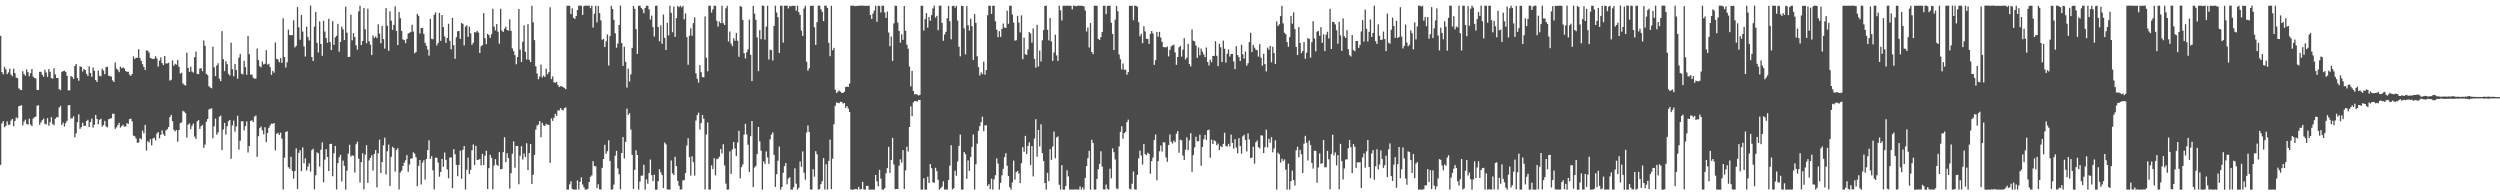 <?xml version="1.0" encoding="UTF-8"?>
<svg xmlns="http://www.w3.org/2000/svg" width="1920" height="150">
  <path d="M0 27.518h1v99.114H0zM1 55.354h1v39.416H1zM2 57.086h1v35.919H2zM3 51.285h1v46.404H3zM4 53.265h1v43.341H4zM5 56.944h1v36.306H5zM6 55.582h1v40.191H6zM7 52.761h1v43.061H7zM8 57.360h1v35.192H8zM9 58.574h1v32.770H9zM10 52.770h1v44.148H10zM11 56.176h1v36.718H11zM12 59.608h1v30.624H12zM13 60.045h1v30.796H13zM14 67.860h1v13.683H14zM15 68.808h1v12.448H15zM16 69.235h1v11.547H16zM17 54.705h1v41.566H17zM18 56.956h1v36.429H18zM19 58.166h1v33.755H19zM20 53.285h1v41.878H20zM21 55.440h1v40.304H21zM22 58.578h1v32.626H22zM23 56.169h1v39.436H23zM24 53.000h1v43.749H24zM25 58.757h1v32.273H25zM26 59.887h1v30.101H26zM27 60.206h1v29.384H27zM28 69.018h1v12.171H28zM29 69.122h1v11.732H29zM30 55.181h1v40.636H30zM31 55.123h1v38.826H31zM32 57.408h1v34.914H32zM33 58.903h1v32.206H33zM34 53.611h1v41.539H34zM35 55.708h1v39.898H35zM36 59.020h1v31.753H36zM37 53.119h1v43.457H37zM38 55.125h1v38.785H38zM39 59.983h1v30.024H39zM40 60.371h1v34.817H40zM41 52.452h1v43.731H41zM42 57.188h1v33.977H42zM43 59.865h1v30.215H43zM44 59.901h1v30.153H44zM45 68.488h1v14.043H45zM46 69.231h1v12.073H46zM47 55.199h1v40.770H47zM48 54.609h1v39.524H48zM49 54.268h1v42.921H49zM50 55.234h1v39.346H50zM51 58.196h1v34.569H51zM52 69.399h1v11.441H52zM53 69.421h1v11.277H53zM54 58.340h1v32.651H54zM55 59.203h1v31.703H55zM56 60.573h1v28.771H56zM57 50.659h1v54.760H57zM58 49.142h1v53.328H58zM59 59.784h1v34.024H59zM60 62.009h1v25.858H60zM61 50.878h1v48.070H61zM62 51.419h1v46.216H62zM63 54.867h1v39.412H63zM64 52.975h1v43.700H64zM65 53.738h1v42.924H65zM66 56.712h1v36.331H66zM67 58.438h1v33.545H67zM68 50.950h1v46.635H68zM69 56.104h1v37.616H69zM70 58.927h1v32.097H70zM71 51.801h1v46.221H71zM72 54.363h1v41.448H72zM73 61.463h1v26.788H73zM74 62.940h1v28.442H74zM75 54.193h1v41.289H75zM76 58.206h1v33.804H76zM77 58.620h1v32.615H77zM78 52.743h1v44.477H78zM79 54.195h1v41.838H79zM80 56.983h1v35.826H80zM81 51.575h1v45.569H81zM82 51.360h1v46.418H82zM83 58.104h1v33.474H83zM84 58.485h1v32.645H84zM85 58.873h1v31.959H85zM86 61.727h1v25.636H86zM87 62.986h1v24.430H87zM88 47.952h1v51.003H88zM89 52.647h1v45.132H89zM90 53.657h1v42.430H90zM91 55.402h1v38.963H91zM92 51.155h1v46.851H92zM93 52.443h1v44.428H93zM94 51.780h1v43.979H94zM95 52.562h1v44.763H95zM96 54.530h1v42.584H96zM97 55.146h1v39.478H97zM98 55.091h1v40.097H98zM99 57.309h1v34.204H99zM100 58.259h1v32.871H100zM101 56.803h1v36.384H101zM102 43.323h1v60.865H102zM103 45.315h1v59.321H103zM104 44.303h1v62.036H104zM105 44.433h1v65.224H105zM106 37.812h1v71.596H106zM107 44.616h1v61.456H107zM108 46.812h1v60.172H108zM109 49.300h1v50.995H109zM110 51.477h1v50.897H110zM111 53.767h1v42.157H111zM112 38.750h1v76.845H112zM113 38.905h1v69.524H113zM114 40.393h1v69.036H114zM115 44.506h1v62.343H115zM116 45.028h1v66.587H116zM117 45.353h1v60.992H117zM118 45.106h1v60.665H118zM119 43.183h1v64.694H119zM120 44.894h1v57.707H120zM121 51.153h1v50.264H121zM122 46.566h1v59.601H122zM123 44.098h1v59.477H123zM124 48.459h1v51.665H124zM125 49.958h1v53.114H125zM126 42.982h1v61.481H126zM127 48.672h1v51.452H127zM128 48.732h1v50.508H128zM129 48.205h1v49.364H129zM130 61.919h1v28.061H130zM131 61.310h1v26.930H131zM132 46.401h1v46.674H132zM133 50.512h1v49.145H133zM134 48.940h1v51.967H134zM135 49.678h1v50.166H135zM136 46.042h1v62.826H136zM137 51.282h1v48.590H137zM138 56.515h1v37.978H138zM139 55.860h1v38.133H139zM140 64.073h1v21.025H140zM141 65.153h1v20.609H141zM142 65.674h1v21.244H142zM143 40.401h1v65.298H143zM144 52.116h1v43.671H144zM145 55.172h1v39.633H145zM146 51.189h1v47.954H146zM147 54.991h1v41.599H147zM148 55.773h1v39.078H148zM149 43.906h1v60.981H149zM150 39.610h1v67.068H150zM151 56.806h1v36.417H151zM152 56.959h1v35.261H152zM153 52.613h1v46.386H153zM154 52.370h1v44.497H154zM155 54.744h1v41.139H155zM156 31.056h1v82.489H156zM157 35.180h1v75.851H157zM158 56.764h1v36.736H158zM159 57.683h1v33.691H159zM160 66.200h1v17.846H160zM161 67.219h1v16.304H161zM162 67.780h1v15.400H162zM163 35.826h1v70.337H163zM164 51.647h1v45.320H164zM165 58.485h1v32.620H165zM166 50.267h1v53.174H166zM167 48.591h1v53.106H167zM168 60.417h1v29.194H168zM169 62.313h1v26.471H169zM170 23.886h1v91.390H170zM171 45.482h1v53.952H171zM172 54.615h1v39.782H172zM173 46.934h1v56.494H173zM174 49.345h1v47.557H174zM175 56.770h1v36.374H175zM176 58.059h1v34.084H176zM177 32.790h1v89.136H177zM178 53.124h1v43.164H178zM179 58.549h1v34.101H179zM180 49.219h1v51.930H180zM181 53.814h1v43.249H181zM182 60.344h1v28.518H182zM183 44.235h1v70.694H183zM184 41.355h1v66.708H184zM185 56.580h1v36.582H185zM186 57.169h1v35.963H186zM187 46.729h1v53.407H187zM188 51.520h1v45.311H188zM189 57.414h1v35.865H189zM190 27.581h1v89.566H190zM191 41.648h1v70.463H191zM192 57.330h1v35.554H192zM193 57.219h1v35.167H193zM194 59.648h1v34.103H194zM195 60.460h1v29.059H195zM196 60.256h1v28.478H196zM197 37.250h1v83.217H197zM198 46.139h1v58.440H198zM199 50.818h1v47.583H199zM200 51.706h1v45.481H200zM201 47.187h1v52.956H201zM202 49.451h1v53.669H202zM203 49.016h1v48.736H203zM204 38.553h1v70.669H204zM205 49.620h1v52.520H205zM206 48.992h1v49.282H206zM207 51.574h1v44.755H207zM208 57.548h1v37.322H208zM209 54.502h1v40.573H209zM210 55.805h1v38.657H210zM211 32.601h1v82.925H211zM212 45.083h1v57.648H212zM213 45.707h1v56.308H213zM214 47.816h1v55.806H214zM215 44.586h1v57.286H215zM216 48.259h1v58.241H216zM217 14.026h1v131.535H217zM218 43.701h1v77.449H218zM219 51.892h1v49.464H219zM220 47.876h1v52.879H220zM221 22.777h1v105.649H221zM222 26.896h1v102.719H222zM223 27.086h1v93.300H223zM224 26.956h1v104.333H224zM225 15.544h1v121.676H225zM226 36.427h1v94.990H226zM227 35.183h1v78.792H227zM228 5.494h1v139.714H228zM229 21.038h1v96.351H229zM230 30.523h1v84.887H230zM231 11.491h1v120.005H231zM232 24.220h1v88.970H232zM233 35.622h1v89.808H233zM234 43.438h1v78.161H234zM235 20.556h1v110.425H235zM236 28.384h1v99.608H236zM237 31.074h1v94.421H237zM238 4.316h1v127.454H238zM239 43.803h1v71.574H239zM240 46.845h1v67.361H240zM241 20.355h1v125.089H241zM242 9.195h1v125.424H242zM243 32.934h1v84.131H243zM244 40.294h1v77.400H244zM245 16.488h1v111.525H245zM246 33.722h1v81.302H246zM247 42.835h1v66.537H247zM248 15.958h1v124.004H248zM249 24.271h1v98.333H249zM250 29.265h1v85.271H250zM251 32.847h1v87.671H251zM252 14.462h1v116.881H252zM253 32.242h1v78.371H253zM254 38.455h1v71.933H254zM255 16.304h1v119.048H255zM256 34.412h1v83.328H256zM257 28.718h1v83.343H257zM258 27.498h1v118.021H258zM259 18.256h1v107.026H259zM260 39.726h1v81.101H260zM261 32.248h1v86.624H261zM262 20.523h1v118.834H262zM263 22.577h1v100.789H263zM264 30.714h1v96.636H264zM265 5.082h1v140.568H265zM266 25.070h1v106.000H266zM267 43.755h1v74.223H267zM268 43.628h1v67.568H268zM269 11.298h1v108.987H269zM270 30.995h1v88.299H270zM271 25.510h1v94.169H271zM272 28.442h1v104.062H272zM273 34.828h1v75.964H273zM274 38.148h1v70.718H274zM275 8.774h1v113.116H275zM276 4.425h1v135.799H276zM277 34.616h1v89.909H277zM278 31.506h1v86.241H278zM279 6.140h1v139.277H279zM280 22.469h1v96.442H280zM281 33.162h1v78.408H281zM282 6.702h1v133.730H282zM283 31.645h1v91.597H283zM284 34.287h1v86.936H284zM285 42.296h1v76.989H285zM286 27.199h1v103.784H286zM287 29.158h1v89.051H287zM288 28.023h1v87.204H288zM289 29.326h1v114.586H289zM290 18.617h1v99.111H290zM291 25.824h1v81.463H291zM292 33.303h1v99.562H292zM293 19.960h1v104.515H293zM294 30.015h1v81.676H294zM295 37.329h1v68.380H295zM296 6.201h1v127.812H296zM297 19.748h1v96.432H297zM298 38.996h1v72.038H298zM299 8.667h1v134.232H299zM300 15.862h1v104.572H300zM301 22.922h1v89.809H301zM302 19.095h1v94.597H302zM303 4.859h1v126.928H303zM304 23.786h1v91.386H304zM305 34.613h1v79.266H305zM306 9.255h1v136.233H306zM307 13.988h1v118.490H307zM308 23.782h1v107.238H308zM309 30.273h1v97.223H309zM310 30.841h1v94.090H310zM311 33.200h1v89.870H311zM312 29.877h1v89.232H312zM313 25.678h1v106.244H313zM314 25.252h1v101.163H314zM315 24.479h1v97.362H315zM316 19.002h1v102.562H316zM317 24.276h1v92.737H317zM318 40.951h1v77.120H318zM319 39.927h1v80.874H319zM320 10.639h1v132.312H320zM321 12.142h1v115.223H321zM322 25.697h1v97.167H322zM323 21.502h1v120.174H323zM324 21.432h1v103.377H324zM325 26.027h1v97.072H325zM326 32.935h1v105.001H326zM327 35.124h1v87.060H327zM328 38.063h1v77.240H328zM329 42.687h1v65.064H329zM330 14.471h1v107.517H330zM331 29.808h1v90.143H331zM332 30.176h1v100.632H332zM333 11.331h1v134.199H333zM334 9.523h1v111.600H334zM335 34.894h1v86.246H335zM336 33.081h1v91.861H336zM337 9.825h1v125.918H337zM338 31.392h1v100.672H338zM339 11.543h1v110.504H339zM340 20.747h1v107.341H340zM341 27.983h1v89.222H341zM342 32.939h1v89.792H342zM343 29.141h1v100.987H343zM344 18.233h1v118.717H344zM345 31.347h1v89.625H345zM346 37.893h1v82.984H346zM347 13.669h1v130.868H347zM348 34.704h1v79.818H348zM349 45.166h1v73.303H349zM350 28.594h1v98.047H350zM351 24.025h1v111.277H351zM352 23.821h1v102.865H352zM353 29.918h1v85.783H353zM354 17.739h1v119.543H354zM355 18.294h1v96.802H355zM356 34.925h1v77.209H356zM357 20.460h1v125.116H357zM358 19.429h1v110.902H358zM359 28.258h1v92.853H359zM360 20.496h1v113.140H360zM361 25.597h1v104.837H361zM362 34.477h1v80.959H362zM363 32.810h1v78.163H363zM364 24.712h1v102.036H364zM365 24.866h1v87.087H365zM366 23.719h1v99.095H366zM367 25.032h1v97.760H367zM368 40.706h1v81.380H368zM369 35.547h1v91.454H369zM370 34.650h1v83.503H370zM371 10.080h1v116.682H371zM372 29.389h1v90.210H372zM373 33.912h1v81.860H373zM374 25.998h1v119.172H374zM375 26.999h1v102.127H375zM376 29.102h1v89.786H376zM377 26.305h1v94.838H377zM378 6.683h1v138.777H378zM379 20.456h1v106.721H379zM380 23.332h1v98.899H380zM381 18.471h1v108.085H381zM382 24.368h1v103.118H382zM383 33.562h1v83.300H383zM384 6.701h1v123.208H384zM385 23.554h1v106.268H385zM386 24.507h1v92.334H386zM387 22.036h1v83.325H387zM388 20.497h1v104.029H388zM389 23.042h1v94.696H389zM390 23.497h1v97.903H390zM391 14.789h1v130.055H391zM392 23.642h1v109.357H392zM393 37.180h1v80.871H393zM394 39.315h1v69.236H394zM395 42.336h1v86.413H395zM396 49.366h1v62.717H396zM397 43.838h1v68.222H397zM398 6.917h1v134.646H398zM399 38.089h1v81.526H399zM400 47.628h1v64.678H400zM401 32.057h1v90.460H401zM402 19.438h1v98.502H402zM403 39.778h1v80.901H403zM404 45.663h1v64.388H404zM405 18.565h1v112.003H405zM406 45.938h1v71.635H406zM407 47.674h1v62.873H407zM408 4.414h1v136.972H408zM409 17.223h1v116.970H409zM410 30.808h1v88.141H410zM411 50.955h1v48.516H411zM412 56.461h1v39.914H412zM413 60.846h1v34.807H413zM414 58.738h1v34.175H414zM415 49.624h1v55.711H415zM416 59.512h1v34.821H416zM417 57.987h1v38.289H417zM418 59.169h1v37.592H418zM419 52.674h1v42.427H419zM420 57.062h1v38.699H420zM421 55.432h1v40.472H421zM422 5.601h1v119.517H422zM423 60.755h1v30.159H423zM424 58.608h1v34.227H424zM425 63.253h1v27.167H425zM426 63.578h1v23.887H426zM427 62.898h1v26.124H427zM428 65.231h1v19.524H428zM429 66.811h1v18.084H429zM430 66.128h1v16.858H430zM431 66.284h1v17.967H431zM432 66.901h1v17.911H432zM433 67.615h1v15.402H433zM434 68.481h1v13.993H434zM435 4.400h1v141.220H435zM436 4.392h1v141.219H436zM437 4.450h1v137.179H437zM438 10.813h1v128.378H438zM439 6.374h1v138.713H439zM440 13.629h1v131.990H440zM441 14.544h1v131.074H441zM442 12.273h1v133.373H442zM443 7.680h1v130.892H443zM444 4.396h1v141.180H444zM445 4.319h1v135.419H445zM446 4.396h1v131.847H446zM447 11.455h1v130.282H447zM448 4.734h1v139.074H448zM449 4.306h1v141.318H449zM450 4.380h1v141.217H450zM451 4.395h1v140.529H451zM452 4.324h1v135.447H452zM453 6.245h1v129.525H453zM454 4.393h1v130.304H454zM455 21.143h1v102.593H455zM456 10.572h1v116.970H456zM457 4.461h1v123.302H457zM458 17.179h1v127.299H458zM459 4.482h1v137.095H459zM460 10.053h1v135.367H460zM461 15.643h1v129.944H461zM462 30.575h1v98.325H462zM463 29.918h1v92.217H463zM464 36.087h1v75.145H464zM465 31.792h1v86.364H465zM466 26.466h1v89.667H466zM467 50.314h1v57.458H467zM468 27.676h1v95.903H468zM469 4.441h1v141.240H469zM470 6.954h1v138.496H470zM471 15.223h1v126.538H471zM472 25.550h1v94.006H472zM473 36.610h1v79.231H473zM474 33.421h1v95.890H474zM475 19.221h1v114.630H475zM476 4.282h1v141.112H476zM477 32.972h1v84.521H477zM478 50.565h1v54.726H478zM479 35.899h1v85.879H479zM480 47.450h1v61.509H480zM481 67.268h1v16.124H481zM482 52.753h1v35.533H482zM483 62.556h1v24.368H483zM484 57.083h1v42.417H484zM485 36.738h1v82.204H485zM486 4.533h1v140.532H486zM487 6.762h1v123.652H487zM488 22.375h1v93.017H488zM489 41.410h1v77.631H489zM490 4.395h1v141.222H490zM491 4.393h1v135.085H491zM492 5.988h1v128.996H492zM493 7.274h1v127.537H493zM494 10.162h1v116.416H494zM495 6.112h1v139.490H495zM496 4.391h1v133.390H496zM497 4.387h1v136.677H497zM498 7.146h1v125.737H498zM499 15.000h1v107.515H499zM500 11.991h1v122.510H500zM501 20.819h1v118.265H501zM502 28.073h1v106.106H502zM503 4.490h1v141.175H503zM504 4.309h1v141.382H504zM505 20.697h1v118.489H505zM506 31.681h1v98.267H506zM507 19.441h1v112.982H507zM508 33.573h1v100.824H508zM509 11.151h1v133.284H509zM510 29.070h1v80.469H510zM511 38.354h1v72.606H511zM512 17.520h1v127.870H512zM513 27.221h1v118.399H513zM514 4.391h1v141.203H514zM515 9.885h1v113.372H515zM516 24.781h1v108.362H516zM517 5.008h1v129.407H517zM518 28.336h1v92.095H518zM519 13.905h1v113.596H519zM520 4.580h1v134.341H520zM521 5.552h1v137.174H521zM522 4.356h1v141.276H522zM523 5.707h1v139.752H523zM524 4.481h1v134.083H524zM525 14.830h1v123.517H525zM526 10.326h1v122.584H526zM527 28.449h1v83.307H527zM528 49.752h1v56.439H528zM529 27.463h1v93.249H529zM530 21.726h1v113.129H530zM531 27.457h1v92.555H531zM532 17.787h1v106.788H532zM533 13.333h1v121.535H533zM534 56.315h1v36.238H534zM535 60.464h1v28.009H535zM536 63.455h1v23.097H536zM537 50.016h1v49.444H537zM538 55.501h1v38.951H538zM539 59.217h1v29.057H539zM540 59.422h1v31.695H540zM541 12.577h1v132.923H541zM542 44.329h1v58.970H542zM543 54.803h1v39.190H543zM544 4.398h1v141.216H544zM545 4.392h1v141.185H545zM546 9.654h1v117.378H546zM547 7.207h1v122.618H547zM548 4.395h1v117.102H548zM549 4.390h1v130.309H549zM550 15.969h1v106.284H550zM551 20.447h1v101.350H551zM552 16.574h1v103.728H552zM553 17.774h1v96.683H553zM554 4.395h1v113.470H554zM555 17.842h1v92.910H555zM556 19.224h1v107.795H556zM557 6.371h1v134.602H557zM558 4.473h1v141.184H558zM559 31.820h1v113.664H559zM560 24.229h1v92.061H560zM561 33.449h1v100.127H561zM562 35.452h1v79.352H562zM563 29.324h1v79.741H563zM564 31.336h1v82.691H564zM565 25.307h1v94.586H565zM566 31.300h1v78.191H566zM567 43.629h1v56.821H567zM568 4.588h1v132.394H568zM569 5.268h1v123.099H569zM570 15.344h1v110.933H570zM571 40.877h1v62.477H571zM572 44.891h1v50.255H572zM573 40.198h1v63.051H573zM574 37.867h1v73.298H574zM575 15.006h1v117.147H575zM576 42.104h1v62.501H576zM577 62.308h1v30.671H577zM578 4.559h1v139.124H578zM579 10.434h1v118.207H579zM580 15.151h1v112.266H580zM581 28.713h1v89.620H581zM582 54.639h1v42.822H582zM583 23.134h1v85.483H583zM584 30.080h1v85.649H584zM585 4.317h1v141.356H585zM586 4.439h1v119.561H586zM587 30.481h1v95.319H587zM588 20.444h1v95.880H588zM589 4.432h1v116.426H589zM590 45.712h1v80.138H590zM591 38.145h1v68.836H591zM592 38.600h1v64.759H592zM593 46.496h1v55.167H593zM594 19.952h1v99.061H594zM595 4.415h1v139.127H595zM596 9.602h1v124.184H596zM597 13.238h1v110.183H597zM598 40.726h1v71.822H598zM599 4.362h1v141.244H599zM600 4.382h1v139.217H600zM601 32.733h1v99.942H601zM602 4.423h1v123.192H602zM603 4.370h1v120.878H603zM604 4.373h1v137.202H604zM605 6.452h1v130.599H605zM606 4.605h1v131.549H606zM607 4.792h1v140.846H607zM608 4.401h1v141.241H608zM609 4.505h1v139.318H609zM610 4.388h1v124.896H610zM611 8.170h1v132.865H611zM612 4.369h1v141.270H612zM613 9.392h1v134.822H613zM614 11.510h1v112.550H614zM615 23.462h1v104.624H615zM616 27.526h1v88.745H616zM617 6.525h1v126.125H617zM618 4.383h1v133.659H618zM619 47.394h1v54.369H619zM620 54.336h1v42.061H620zM621 52.451h1v48.883H621zM622 4.599h1v140.985H622zM623 4.388h1v141.210H623zM624 4.388h1v125.578H624zM625 20.991h1v114.665H625zM626 34.492h1v81.635H626zM627 17.024h1v101.435H627zM628 4.298h1v141.331H628zM629 4.408h1v140.843H629zM630 7.098h1v134.293H630zM631 9.059h1v130.025H631zM632 16.197h1v105.220H632zM633 4.348h1v141.228H633zM634 4.387h1v121.703H634zM635 6.100h1v139.425H635zM636 32.944h1v90.607H636zM637 43.148h1v64.045H637zM638 4.435h1v140.798H638zM639 38.555h1v83.317H639zM640 36.737h1v58.696H640zM641 68.917h1v12.315H641zM642 71.494h1v7.173H642zM643 70.367h1v8.668H643zM644 69.510h1v9.770H644zM645 70.340h1v7.792H645zM646 71.404h1v6.982H646zM647 71.198h1v8.349H647zM648 70.527h1v8.564H648zM649 66.821h1v15.966H649zM650 66.450h1v15.019H650zM651 66.794h1v16.544H651zM652 64.135h1v21.867H652zM653 4.359h1v141.220H653zM654 4.337h1v141.372H654zM655 4.289h1v141.364H655zM656 4.752h1v140.494H656zM657 4.506h1v140.611H657zM658 4.536h1v141.018H658zM659 4.353h1v139.154H659zM660 4.417h1v141.200H660zM661 4.322h1v140.903H661zM662 4.354h1v135.335H662zM663 4.308h1v141.227H663zM664 4.598h1v140.993H664zM665 4.391h1v138.417H665zM666 4.483h1v138.200H666zM667 4.348h1v141.323H667zM668 11.538h1v134.085H668zM669 14.474h1v131.138H669zM670 10.447h1v135.189H670zM671 8.113h1v137.500H671zM672 4.387h1v129.967H672zM673 16.723h1v122.607H673zM674 4.346h1v138.805H674zM675 4.671h1v125.764H675zM676 9.620h1v127.537H676zM677 4.383h1v141.245H677zM678 4.392h1v141.219H678zM679 9.569h1v134.933H679zM680 13.708h1v119.418H680zM681 8.858h1v120.249H681zM682 24.962h1v87.769H682zM683 35.472h1v97.343H683zM684 28.090h1v94.788H684zM685 46.721h1v59.146H685zM686 17.993h1v108.320H686zM687 4.381h1v140.922H687zM688 4.522h1v140.627H688zM689 17.280h1v127.943H689zM690 23.751h1v103.473H690zM691 32.782h1v89.661H691zM692 26.312h1v98.578H692zM693 30.622h1v84.671H693zM694 4.623h1v140.602H694zM695 23.610h1v107.274H695zM696 34.293h1v78.357H696zM697 37.429h1v78.927H697zM698 51.108h1v46.436H698zM699 66.344h1v15.296H699zM700 54.403h1v34.823H700zM701 69.838h1v8.835H701zM702 72.470h1v5.097H702zM703 72.189h1v5.501H703zM704 72.779h1v5.240H704zM705 73.355h1v3.349H705zM706 72.811h1v3.956H706zM707 4.380h1v141.256H707zM708 4.386h1v141.219H708zM709 23.423h1v113.502H709zM710 14.717h1v130.893H710zM711 10.036h1v135.624H711zM712 21.238h1v114.497H712zM713 13.018h1v127.539H713zM714 15.900h1v110.080H714zM715 11.576h1v117.629H715zM716 6.416h1v133.585H716zM717 4.349h1v136.025H717zM718 13.540h1v115.338H718zM719 12.133h1v119.302H719zM720 23.168h1v114.875H720zM721 4.370h1v141.306H721zM722 4.325h1v140.147H722zM723 17.634h1v125.743H723zM724 31.281h1v108.004H724zM725 26.462h1v119.144H725zM726 24.431h1v121.087H726zM727 14.037h1v131.567H727zM728 4.485h1v133.720H728zM729 16.286h1v110.925H729zM730 30.213h1v81.312H730zM731 4.618h1v140.887H731zM732 4.391h1v140.139H732zM733 5.937h1v125.199H733zM734 4.400h1v130.572H734zM735 15.782h1v108.239H735zM736 35.877h1v76.136H736zM737 43.267h1v60.097H737zM738 4.357h1v141.272H738zM739 4.671h1v140.954H739zM740 21.799h1v94.914H740zM741 41.746h1v76.703H741zM742 4.726h1v132.614H742zM743 19.347h1v103.765H743zM744 23.450h1v107.850H744zM745 14.428h1v106.104H745zM746 20.108h1v92.712H746zM747 46.022h1v57.283H747zM748 10.846h1v134.694H748zM749 17.436h1v108.740H749zM750 43.236h1v67.052H750zM751 51.544h1v48.901H751zM752 57.948h1v38.904H752zM753 55.602h1v38.295H753zM754 56.948h1v32.671H754zM755 47.308h1v53.469H755zM756 57.361h1v38.912H756zM757 53.755h1v42.496H757zM758 11.724h1v131.048H758zM759 4.352h1v137.057H759zM760 4.436h1v140.804H760zM761 10.646h1v126.577H761zM762 4.378h1v141.252H762zM763 4.390h1v133.273H763zM764 16.313h1v118.217H764zM765 22.761h1v98.903H765zM766 28.570h1v97.060H766zM767 23.906h1v121.667H767zM768 28.384h1v112.073H768zM769 22.179h1v112.490H769zM770 18.015h1v111.682H770zM771 21.124h1v99.556H771zM772 21.468h1v96.192H772zM773 8.187h1v119.098H773zM774 18.260h1v116.839H774zM775 4.419h1v139.401H775zM776 4.401h1v141.259H776zM777 11.151h1v128.918H777zM778 17.308h1v106.011H778zM779 31.226h1v106.699H779zM780 30.867h1v101.344H780zM781 12.185h1v119.021H781zM782 17.339h1v115.892H782zM783 24.874h1v115.668H783zM784 11.760h1v113.553H784zM785 45.487h1v67.584H785zM786 28.897h1v87.697H786zM787 41.702h1v62.643H787zM788 42.200h1v76.080H788zM789 38.008h1v74.114H789zM790 24.611h1v84.697H790zM791 25.755h1v101.012H791zM792 32.743h1v79.378H792zM793 21.856h1v113.626H793zM794 45.246h1v61.193H794zM795 51.989h1v39.580H795zM796 19.055h1v101.240H796zM797 51.106h1v48.668H797zM798 38.854h1v73.624H798zM799 47.227h1v48.244H799zM800 30.994h1v86.557H800zM801 23.147h1v100.552H801zM802 4.603h1v135.953H802zM803 4.280h1v141.366H803zM804 22.906h1v109.790H804zM805 31.039h1v108.035H805zM806 13.744h1v100.835H806zM807 31.799h1v90.956H807zM808 46.729h1v65.794H808zM809 40.271h1v60.745H809zM810 26.690h1v94.842H810zM811 42.551h1v63.039H811zM812 46.781h1v57.968H812zM813 4.353h1v137.535H813zM814 7.931h1v137.659H814zM815 15.761h1v111.111H815zM816 4.455h1v141.158H816zM817 4.386h1v141.224H817zM818 4.386h1v138.514H818zM819 4.385h1v126.420H819zM820 4.401h1v131.057H820zM821 4.400h1v141.180H821zM822 4.463h1v141.097H822zM823 7.178h1v138.390H823zM824 4.350h1v141.239H824zM825 4.424h1v141.094H825zM826 4.846h1v140.551H826zM827 4.391h1v141.244H827zM828 4.352h1v141.275H828zM829 4.418h1v138.809H829zM830 4.366h1v141.315H830zM831 4.620h1v139.290H831zM832 4.870h1v140.735H832zM833 8.050h1v128.581H833zM834 24.145h1v103.341H834zM835 21.142h1v100.306H835zM836 36.443h1v79.413H836zM837 17.719h1v127.941H837zM838 39.972h1v67.406H838zM839 41.599h1v68.302H839zM840 4.391h1v141.233H840zM841 4.382h1v141.189H841zM842 4.409h1v133.036H842zM843 29.839h1v100.097H843zM844 30.722h1v95.156H844zM845 28.503h1v87.695H845zM846 24.594h1v103.338H846zM847 4.399h1v141.083H847zM848 4.384h1v141.217H848zM849 10.882h1v130.858H849zM850 4.616h1v140.444H850zM851 4.385h1v141.233H851zM852 4.407h1v125.109H852zM853 17.555h1v119.387H853zM854 26.037h1v87.950H854zM855 38.418h1v78.486H855zM856 15.099h1v107.376H856zM857 4.537h1v140.133H857zM858 8.594h1v136.729H858zM859 41.829h1v70.638H859zM860 45.515h1v55.721H860zM861 53.372h1v43.583H861zM862 48.758h1v57.778H862zM863 53.590h1v48.546H863zM864 53.454h1v47.748H864zM865 57.374h1v36.485H865zM866 55.414h1v36.495H866zM867 4.441h1v140.503H867zM868 4.504h1v141.028H868zM869 4.405h1v136.727H869zM870 15.527h1v116.176H870zM871 4.352h1v141.056H871zM872 4.394h1v141.260H872zM873 5.207h1v129.111H873zM874 17.032h1v104.531H874zM875 27.859h1v87.828H875zM876 25.888h1v93.549H876zM877 33.198h1v93.184H877zM878 20.054h1v90.610H878zM879 24.098h1v94.250H879zM880 29.859h1v89.333H880zM881 29.941h1v87.363H881zM882 33.671h1v84.616H882zM883 25.996h1v107.448H883zM884 23.844h1v99.899H884zM885 25.655h1v95.362H885zM886 49.811h1v57.662H886zM887 46.162h1v57.166H887zM888 24.539h1v113.895H888zM889 28.231h1v95.508H889zM890 24.471h1v91.742H890zM891 28.883h1v82.899H891zM892 32.206h1v84.115H892zM893 36.153h1v72.983H893zM894 36.259h1v73.226H894zM895 36.397h1v84.472H895zM896 35.690h1v88.584H896zM897 43.334h1v68.093H897zM898 38.241h1v65.029H898zM899 35.604h1v73.255H899zM900 34.848h1v75.385H900zM901 34.326h1v73.731H901zM902 40.254h1v69.029H902zM903 49.757h1v52.878H903zM904 43.789h1v56.876H904zM905 36.352h1v80.944H905zM906 35.248h1v71.993H906zM907 43.509h1v64.329H907zM908 38.083h1v81.441H908zM909 29.301h1v93.590H909zM910 45.744h1v69.276H910zM911 44.344h1v61.188H911zM912 33.697h1v81.680H912zM913 49.204h1v58.595H913zM914 51.038h1v51.189H914zM915 22.570h1v109.446H915zM916 31.211h1v87.910H916zM917 31.780h1v81.420H917zM918 34.894h1v70.100H918zM919 44.416h1v64.112H919zM920 36.412h1v72.040H920zM921 42.445h1v61.011H921zM922 37.249h1v90.061H922zM923 39.679h1v73.168H923zM924 41.814h1v65.158H924zM925 43.982h1v59.599H925zM926 36.529h1v70.942H926zM927 47.553h1v52.508H927zM928 50.268h1v49.304H928zM929 45.891h1v75.238H929zM930 47.832h1v59.435H930zM931 43.021h1v67.640H931zM932 42.849h1v64.873H932zM933 31.642h1v76.865H933zM934 42.873h1v68.667H934zM935 50.789h1v59.506H935zM936 33.655h1v81.658H936zM937 36.316h1v75.885H937zM938 47.599h1v65.469H938zM939 31.195h1v79.321H939zM940 37.413h1v64.547H940zM941 48.063h1v64.064H941zM942 41.256h1v71.358H942zM943 37.969h1v72.516H943zM944 43.423h1v69.065H944zM945 41.477h1v61.881H945zM946 41.429h1v68.295H946zM947 47.176h1v67.035H947zM948 53.081h1v53.771H948zM949 35.421h1v77.863H949zM950 42.300h1v75.458H950zM951 43.940h1v62.143H951zM952 46.832h1v65.348H952zM953 34.320h1v83.764H953zM954 41.677h1v63.042H954zM955 44.995h1v58.457H955zM956 39.615h1v67.876H956zM957 50.498h1v65.826H957zM958 48.592h1v53.861H958zM959 32.307h1v74.843H959zM960 25.166h1v96.299H960zM961 40.002h1v81.038H961zM962 34.437h1v78.277H962zM963 36.587h1v89.100H963zM964 38.142h1v71.108H964zM965 38.574h1v69.336H965zM966 43.455h1v69.543H966zM967 33.919h1v80.047H967zM968 44.348h1v59.556H968zM969 50.416h1v53.702H969zM970 41.303h1v76.291H970zM971 49.222h1v63.835H971zM972 54.833h1v44.761H972zM973 36.582h1v76.636H973zM974 38.184h1v68.416H974zM975 35.284h1v74.314H975zM976 47.804h1v57.530H976zM977 35.936h1v81.059H977zM978 40.753h1v73.334H978zM979 49.207h1v58.626H979zM980 16.446h1v129.181H980zM981 20.025h1v97.239H981zM982 18.693h1v99.798H982zM983 12.331h1v112.586H983zM984 4.459h1v117.469H984zM985 17.959h1v105.786H985zM986 25.149h1v97.276H986zM987 26.273h1v103.971H987zM988 32.326h1v113.281H988zM989 35.936h1v89.720H989zM990 28.442h1v117.172H990zM991 12.205h1v126.972H991zM992 18.155h1v112.870H992zM993 9.480h1v128.827H993zM994 22.312h1v120.247H994zM995 35.989h1v79.535H995zM996 42.289h1v70.391H996zM997 20.847h1v99.916H997zM998 32.992h1v82.100H998zM999 40.848h1v77.610H999zM1000 39.284h1v93.563H1000zM1001 32.314h1v78.045H1001zM1002 45.086h1v59.265H1002zM1003 40.500h1v69.185H1003zM1004 29.168h1v94.062H1004zM1005 29.876h1v78.057H1005zM1006 44.277h1v67.040H1006zM1007 32.473h1v92.593H1007zM1008 16.281h1v113.219H1008zM1009 29.563h1v86.180H1009zM1010 39.424h1v76.418H1010zM1011 24.322h1v116.025H1011zM1012 23.760h1v104.828H1012zM1013 27.513h1v90.325H1013zM1014 20.845h1v105.001H1014zM1015 32.873h1v92.489H1015zM1016 26.397h1v81.149H1016zM1017 39.216h1v89.274H1017zM1018 26.640h1v101.802H1018zM1019 24.435h1v91.408H1019zM1020 29.540h1v92.820H1020zM1021 6.759h1v138.619H1021zM1022 37.629h1v80.609H1022zM1023 16.742h1v86.684H1023zM1024 17.020h1v102.358H1024zM1025 18.732h1v98.291H1025zM1026 23.170h1v103.923H1026zM1027 33.567h1v85.581H1027zM1028 16.814h1v128.568H1028zM1029 27.198h1v83.293H1029zM1030 39.028h1v84.797H1030zM1031 14.153h1v123.746H1031zM1032 27.874h1v101.512H1032zM1033 29.147h1v93.381H1033zM1034 23.172h1v99.183H1034zM1035 37.850h1v76.040H1035zM1036 42.380h1v65.169H1036zM1037 43.359h1v69.697H1037zM1038 26.932h1v106.030H1038zM1039 38.556h1v72.023H1039zM1040 39.334h1v73.394H1040zM1041 31.363h1v97.552H1041zM1042 31.527h1v93.140H1042zM1043 36.737h1v88.044H1043zM1044 34.519h1v90.064H1044zM1045 24.185h1v120.250H1045zM1046 15.442h1v105.493H1046zM1047 31.879h1v85.952H1047zM1048 7.383h1v121.393H1048zM1049 22.112h1v94.090H1049zM1050 31.825h1v75.666H1050zM1051 24.412h1v103.869H1051zM1052 14.961h1v121.957H1052zM1053 28.356h1v89.432H1053zM1054 25.305h1v90.001H1054zM1055 4.398h1v133.580H1055zM1056 31.663h1v96.060H1056zM1057 33.757h1v80.874H1057zM1058 18.674h1v111.375H1058zM1059 27.565h1v98.743H1059zM1060 30.701h1v84.801H1060zM1061 30.362h1v91.709H1061zM1062 24.208h1v104.693H1062zM1063 30.003h1v96.889H1063zM1064 39.259h1v80.299H1064zM1065 10.454h1v125.427H1065zM1066 32.770h1v81.867H1066zM1067 33.602h1v76.516H1067zM1068 22.857h1v112.365H1068zM1069 13.525h1v125.446H1069zM1070 19.991h1v106.527H1070zM1071 29.099h1v91.595H1071zM1072 15.912h1v128.326H1072zM1073 29.180h1v96.843H1073zM1074 28.291h1v84.583H1074zM1075 5.505h1v131.343H1075zM1076 28.103h1v101.923H1076zM1077 37.196h1v76.097H1077zM1078 35.211h1v86.492H1078zM1079 18.831h1v118.304H1079zM1080 32.652h1v109.199H1080zM1081 35.466h1v80.786H1081zM1082 34.344h1v82.495H1082zM1083 23.227h1v99.715H1083zM1084 25.480h1v107.369H1084zM1085 37.891h1v80.315H1085zM1086 17.137h1v119.679H1086zM1087 30.278h1v95.370H1087zM1088 20.260h1v104.240H1088zM1089 4.344h1v141.317H1089zM1090 4.375h1v141.130H1090zM1091 5.005h1v140.660H1091zM1092 4.395h1v141.247H1092zM1093 15.846h1v129.431H1093zM1094 12.966h1v129.486H1094zM1095 20.141h1v122.169H1095zM1096 12.985h1v116.973H1096zM1097 29.718h1v110.076H1097zM1098 26.246h1v104.435H1098zM1099 5.502h1v139.712H1099zM1100 29.231h1v101.589H1100zM1101 21.735h1v120.841H1101zM1102 15.659h1v129.827H1102zM1103 6.454h1v136.621H1103zM1104 27.338h1v109.629H1104zM1105 38.692h1v83.547H1105zM1106 21.238h1v101.501H1106zM1107 25.220h1v101.871H1107zM1108 30.147h1v100.664H1108zM1109 16.292h1v109.975H1109zM1110 20.407h1v106.959H1110zM1111 38.870h1v82.176H1111zM1112 13.677h1v105.557H1112zM1113 4.351h1v141.253H1113zM1114 4.372h1v132.051H1114zM1115 20.385h1v112.375H1115zM1116 12.391h1v117.151H1116zM1117 22.532h1v104.251H1117zM1118 20.324h1v108.662H1118zM1119 21.059h1v118.228H1119zM1120 4.373h1v138.152H1120zM1121 25.496h1v112.183H1121zM1122 38.813h1v83.357H1122zM1123 4.348h1v141.206H1123zM1124 4.522h1v140.149H1124zM1125 19.247h1v111.893H1125zM1126 27.822h1v95.132H1126zM1127 4.696h1v130.068H1127zM1128 19.829h1v112.752H1128zM1129 6.686h1v130.989H1129zM1130 4.314h1v141.348H1130zM1131 5.773h1v131.997H1131zM1132 18.286h1v105.590H1132zM1133 23.446h1v113.260H1133zM1134 14.654h1v113.960H1134zM1135 9.140h1v114.717H1135zM1136 12.155h1v124.509H1136zM1137 4.386h1v126.164H1137zM1138 16.310h1v112.772H1138zM1139 29.460h1v99.395H1139zM1140 4.375h1v141.254H1140zM1141 4.387h1v128.802H1141zM1142 17.432h1v128.197H1142zM1143 4.384h1v140.985H1143zM1144 4.351h1v141.089H1144zM1145 15.493h1v130.101H1145zM1146 24.850h1v110.689H1146zM1147 16.074h1v129.416H1147zM1148 20.161h1v104.902H1148zM1149 28.604h1v96.060H1149zM1150 8.239h1v137.355H1150zM1151 23.256h1v113.335H1151zM1152 22.661h1v118.517H1152zM1153 32.152h1v94.091H1153zM1154 9.707h1v127.639H1154zM1155 16.393h1v123.639H1155zM1156 20.541h1v123.608H1156zM1157 5.094h1v140.566H1157zM1158 28.735h1v105.419H1158zM1159 6.392h1v121.554H1159zM1160 4.399h1v139.642H1160zM1161 6.073h1v136.091H1161zM1162 17.995h1v113.860H1162zM1163 28.366h1v94.227H1163zM1164 4.632h1v140.788H1164zM1165 24.452h1v107.915H1165zM1166 21.649h1v96.358H1166zM1167 4.345h1v141.265H1167zM1168 4.502h1v141.106H1168zM1169 33.745h1v87.236H1169zM1170 27.088h1v98.659H1170zM1171 14.048h1v127.590H1171zM1172 20.088h1v115.659H1172zM1173 14.521h1v118.944H1173zM1174 4.339h1v141.299H1174zM1175 4.412h1v141.214H1175zM1176 7.610h1v132.662H1176zM1177 4.948h1v140.643H1177zM1178 4.314h1v141.347H1178zM1179 4.399h1v141.250H1179zM1180 27.029h1v99.655H1180zM1181 12.010h1v133.418H1181zM1182 24.836h1v103.184H1182zM1183 18.544h1v98.947H1183zM1184 4.351h1v141.114H1184zM1185 14.206h1v124.189H1185zM1186 14.188h1v121.833H1186zM1187 16.914h1v105.131H1187zM1188 18.378h1v111.670H1188zM1189 28.053h1v91.054H1189zM1190 37.029h1v81.848H1190zM1191 8.684h1v135.279H1191zM1192 4.730h1v133.563H1192zM1193 15.759h1v115.251H1193zM1194 4.457h1v140.970H1194zM1195 4.591h1v141.050H1195zM1196 4.399h1v141.064H1196zM1197 4.411h1v141.259H1197zM1198 4.339h1v141.227H1198zM1199 4.498h1v135.308H1199zM1200 18.835h1v119.584H1200zM1201 26.616h1v118.638H1201zM1202 19.530h1v121.615H1202zM1203 4.292h1v141.431H1203zM1204 28.722h1v107.935H1204zM1205 19.477h1v119.843H1205zM1206 18.182h1v108.755H1206zM1207 35.958h1v90.907H1207zM1208 4.375h1v140.616H1208zM1209 23.062h1v111.331H1209zM1210 24.018h1v98.858H1210zM1211 4.489h1v141.225H1211zM1212 5.405h1v140.307H1212zM1213 18.810h1v121.321H1213zM1214 33.291h1v99.873H1214zM1215 14.705h1v130.923H1215zM1216 4.768h1v140.793H1216zM1217 16.135h1v117.467H1217zM1218 6.707h1v136.828H1218zM1219 23.175h1v110.933H1219zM1220 33.899h1v86.419H1220zM1221 9.004h1v136.642H1221zM1222 4.330h1v141.281H1222zM1223 4.513h1v141.029H1223zM1224 7.258h1v137.696H1224zM1225 19.204h1v113.886H1225zM1226 16.100h1v127.575H1226zM1227 6.141h1v125.004H1227zM1228 20.753h1v122.013H1228zM1229 12.287h1v133.140H1229zM1230 4.530h1v140.327H1230zM1231 17.034h1v118.606H1231zM1232 4.359h1v141.273H1232zM1233 4.642h1v140.960H1233zM1234 8.581h1v136.930H1234zM1235 5.114h1v140.504H1235zM1236 4.348h1v131.169H1236zM1237 30.247h1v102.141H1237zM1238 6.426h1v139.125H1238zM1239 4.533h1v141.131H1239zM1240 20.391h1v109.888H1240zM1241 19.143h1v104.231H1241zM1242 17.388h1v116.304H1242zM1243 27.632h1v92.322H1243zM1244 4.310h1v135.950H1244zM1245 24.324h1v102.112H1245zM1246 20.685h1v113.639H1246zM1247 5.092h1v140.599H1247zM1248 26.151h1v88.908H1248zM1249 4.279h1v141.378H1249zM1250 4.334h1v141.283H1250zM1251 15.102h1v126.250H1251zM1252 4.378h1v139.814H1252zM1253 4.495h1v141.015H1253zM1254 23.025h1v122.472H1254zM1255 28.749h1v103.338H1255zM1256 4.503h1v141.147H1256zM1257 4.336h1v140.637H1257zM1258 24.140h1v107.866H1258zM1259 21.952h1v115.518H1259zM1260 25.270h1v119.091H1260zM1261 31.870h1v95.254H1261zM1262 4.708h1v135.862H1262zM1263 21.223h1v123.328H1263zM1264 12.732h1v129.098H1264zM1265 7.799h1v131.073H1265zM1266 6.603h1v138.607H1266zM1267 23.048h1v110.614H1267zM1268 19.548h1v112.273H1268zM1269 8.349h1v120.736H1269zM1270 13.666h1v115.278H1270zM1271 4.347h1v140.944H1271zM1272 22.540h1v104.045H1272zM1273 16.835h1v117.896H1273zM1274 20.105h1v106.072H1274zM1275 13.881h1v113.292H1275zM1276 4.308h1v141.348H1276zM1277 4.375h1v141.280H1277zM1278 4.374h1v140.993H1278zM1279 9.263h1v116.589H1279zM1280 40.570h1v64.533H1280zM1281 68.575h1v15.086H1281zM1282 69.860h1v12.230H1282zM1283 69.377h1v16.765H1283zM1284 68.784h1v15.593H1284zM1285 70.793h1v11.786H1285zM1286 4.355h1v138.604H1286zM1287 12.703h1v119.317H1287zM1288 26.116h1v91.936H1288zM1289 50.266h1v61.229H1289zM1290 56.096h1v37.641H1290zM1291 56.704h1v32.376H1291zM1292 65.379h1v22.672H1292zM1293 4.706h1v140.703H1293zM1294 44.040h1v64.638H1294zM1295 55.652h1v46.797H1295zM1296 58.676h1v32.398H1296zM1297 58.614h1v32.769H1297zM1298 57.706h1v31.003H1298zM1299 60.724h1v28.069H1299zM1300 58.539h1v31.458H1300zM1301 63.580h1v25.429H1301zM1302 61.944h1v30.134H1302zM1303 62.295h1v29.360H1303zM1304 62.484h1v29.178H1304zM1305 61.994h1v25.955H1305zM1306 54.944h1v34.926H1306zM1307 4.389h1v141.221H1307zM1308 14.065h1v131.546H1308zM1309 12.582h1v119.395H1309zM1310 37.931h1v84.930H1310zM1311 40.728h1v87.064H1311zM1312 28.369h1v110.879H1312zM1313 17.651h1v98.237H1313zM1314 12.283h1v111.208H1314zM1315 7.162h1v114.934H1315zM1316 8.091h1v115.975H1316zM1317 15.264h1v119.667H1317zM1318 25.565h1v120.057H1318zM1319 13.410h1v132.192H1319zM1320 4.364h1v141.236H1320zM1321 4.342h1v141.339H1321zM1322 4.388h1v132.588H1322zM1323 5.031h1v120.927H1323zM1324 7.009h1v127.113H1324zM1325 4.848h1v125.297H1325zM1326 9.713h1v117.210H1326zM1327 11.980h1v129.105H1327zM1328 24.665h1v98.587H1328zM1329 4.508h1v136.953H1329zM1330 4.532h1v140.943H1330zM1331 4.427h1v141.170H1331zM1332 15.568h1v130.034H1332zM1333 32.787h1v95.288H1333zM1334 17.942h1v104.020H1334zM1335 38.210h1v72.481H1335zM1336 27.698h1v103.961H1336zM1337 29.767h1v83.298H1337zM1338 26.079h1v83.567H1338zM1339 20.628h1v109.919H1339zM1340 56.824h1v44.215H1340zM1341 4.384h1v141.174H1341zM1342 9.661h1v127.321H1342zM1343 33.857h1v84.005H1343zM1344 46.205h1v56.630H1344zM1345 41.403h1v68.979H1345zM1346 17.779h1v108.735H1346zM1347 4.279h1v138.719H1347zM1348 21.271h1v96.866H1348zM1349 49.015h1v56.172H1349zM1350 51.237h1v58.517H1350zM1351 57.172h1v32.353H1351zM1352 46.456h1v64.279H1352zM1353 50.402h1v52.426H1353zM1354 52.340h1v36.962H1354zM1355 60.933h1v29.243H1355zM1356 59.570h1v33.265H1356zM1357 57.879h1v29.010H1357zM1358 4.446h1v140.973H1358zM1359 19.806h1v108.244H1359zM1360 38.780h1v82.204H1360zM1361 4.372h1v141.225H1361zM1362 4.389h1v141.223H1362zM1363 4.392h1v134.955H1363zM1364 10.523h1v121.231H1364zM1365 4.391h1v135.604H1365zM1366 4.700h1v135.543H1366zM1367 10.934h1v124.097H1367zM1368 12.175h1v133.409H1368zM1369 10.199h1v135.390H1369zM1370 11.448h1v129.347H1370zM1371 4.422h1v141.221H1371zM1372 4.938h1v140.692H1372zM1373 11.549h1v134.062H1373zM1374 5.501h1v140.127H1374zM1375 4.473h1v141.173H1375zM1376 4.368h1v141.119H1376zM1377 9.081h1v121.848H1377zM1378 12.819h1v112.689H1378zM1379 28.884h1v100.808H1379zM1380 21.887h1v111.437H1380zM1381 29.277h1v100.650H1381zM1382 33.427h1v84.284H1382zM1383 11.899h1v133.604H1383zM1384 4.448h1v127.125H1384zM1385 4.430h1v137.484H1385zM1386 4.402h1v124.226H1386zM1387 29.098h1v95.081H1387zM1388 4.996h1v117.212H1388zM1389 23.576h1v112.843H1389zM1390 5.921h1v117.748H1390zM1391 30.376h1v88.405H1391zM1392 4.886h1v136.725H1392zM1393 4.342h1v137.476H1393zM1394 4.367h1v141.231H1394zM1395 4.625h1v139.544H1395zM1396 13.981h1v113.877H1396zM1397 15.994h1v123.260H1397zM1398 5.064h1v108.866H1398zM1399 39.571h1v72.891H1399zM1400 27.529h1v94.435H1400zM1401 16.452h1v127.511H1401zM1402 12.327h1v115.670H1402zM1403 22.719h1v90.738H1403zM1404 17.512h1v127.965H1404zM1405 53.923h1v52.871H1405zM1406 66.045h1v18.357H1406zM1407 68.585h1v11.130H1407zM1408 70.983h1v9.186H1408zM1409 71.089h1v7.941H1409zM1410 70.703h1v8.068H1410zM1411 70.939h1v8.082H1411zM1412 71.424h1v8.188H1412zM1413 71.475h1v6.998H1413zM1414 71.143h1v6.879H1414zM1415 4.397h1v141.228H1415zM1416 4.389h1v141.223H1416zM1417 4.391h1v139.747H1417zM1418 4.384h1v134.866H1418zM1419 4.391h1v140.633H1419zM1420 4.376h1v141.243H1420zM1421 4.388h1v137.819H1421zM1422 4.337h1v141.090H1422zM1423 4.378h1v141.111H1423zM1424 4.501h1v134.014H1424zM1425 4.702h1v138.579H1425zM1426 10.544h1v127.488H1426zM1427 13.317h1v121.302H1427zM1428 14.777h1v129.851H1428zM1429 4.285h1v141.431H1429zM1430 4.421h1v127.311H1430zM1431 18.667h1v100.006H1431zM1432 22.949h1v109.728H1432zM1433 27.433h1v101.067H1433zM1434 33.867h1v86.101H1434zM1435 29.266h1v84.935H1435zM1436 4.942h1v126.025H1436zM1437 26.254h1v108.436H1437zM1438 34.085h1v73.953H1438zM1439 4.361h1v132.790H1439zM1440 4.391h1v133.783H1440zM1441 12.423h1v122.187H1441zM1442 9.683h1v99.985H1442zM1443 47.605h1v57.962H1443zM1444 35.900h1v74.048H1444zM1445 41.343h1v67.187H1445zM1446 13.931h1v131.598H1446zM1447 37.943h1v77.422H1447zM1448 51.103h1v40.514H1448zM1449 4.409h1v140.566H1449zM1450 4.360h1v141.129H1450zM1451 17.321h1v110.250H1451zM1452 10.244h1v104.906H1452zM1453 41.753h1v61.351H1453zM1454 50.507h1v51.232H1454zM1455 13.369h1v106.407H1455zM1456 4.381h1v141.243H1456zM1457 4.450h1v140.966H1457zM1458 29.872h1v80.029H1458zM1459 41.756h1v86.803H1459zM1460 9.097h1v123.203H1460zM1461 19.989h1v94.825H1461zM1462 37.317h1v88.679H1462zM1463 37.500h1v74.930H1463zM1464 39.170h1v60.201H1464zM1465 28.469h1v87.989H1465zM1466 6.594h1v136.049H1466zM1467 4.389h1v128.929H1467zM1468 11.775h1v113.493H1468zM1469 29.280h1v91.842H1469zM1470 4.394h1v141.299H1470zM1471 4.387h1v141.203H1471zM1472 4.408h1v141.201H1472zM1473 4.411h1v141.167H1473zM1474 4.374h1v141.202H1474zM1475 4.401h1v141.184H1475zM1476 4.389h1v137.548H1476zM1477 9.409h1v133.559H1477zM1478 4.296h1v141.391H1478zM1479 4.357h1v141.298H1479zM1480 4.800h1v138.894H1480zM1481 9.394h1v135.925H1481zM1482 8.085h1v137.591H1482zM1483 4.514h1v140.982H1483zM1484 4.686h1v140.927H1484zM1485 10.505h1v135.139H1485zM1486 8.187h1v136.424H1486zM1487 32.829h1v94.596H1487zM1488 33.775h1v84.362H1488zM1489 4.405h1v129.211H1489zM1490 43.457h1v66.870H1490zM1491 54.768h1v47.673H1491zM1492 47.741h1v54.594H1492zM1493 51.126h1v49.900H1493zM1494 4.388h1v141.233H1494zM1495 4.392h1v125.167H1495zM1496 4.365h1v130.019H1496zM1497 38.719h1v86.831H1497zM1498 34.846h1v76.108H1498zM1499 4.337h1v141.279H1499zM1500 12.313h1v133.272H1500zM1501 4.387h1v140.797H1501zM1502 17.985h1v116.523H1502zM1503 7.175h1v127.016H1503zM1504 4.376h1v141.221H1504zM1505 4.385h1v134.046H1505zM1506 4.475h1v141.078H1506zM1507 36.210h1v91.856H1507zM1508 31.747h1v83.853H1508zM1509 4.348h1v138.969H1509zM1510 8.414h1v120.309H1510zM1511 4.921h1v140.755H1511zM1512 38.304h1v72.756H1512zM1513 47.230h1v53.027H1513zM1514 56.773h1v34.747H1514zM1515 56.919h1v33.426H1515zM1516 59.854h1v27.865H1516zM1517 65.750h1v22.209H1517zM1518 50.586h1v45.888H1518zM1519 62.833h1v24.021H1519zM1520 63.182h1v22.639H1520zM1521 4.950h1v138.783H1521zM1522 42.197h1v67.674H1522zM1523 63.324h1v30.787H1523zM1524 4.283h1v141.264H1524zM1525 4.294h1v141.399H1525zM1526 4.278h1v141.432H1526zM1527 4.285h1v141.286H1527zM1528 4.557h1v141.136H1528zM1529 4.303h1v141.069H1529zM1530 4.293h1v141.330H1530zM1531 4.326h1v140.939H1531zM1532 4.515h1v140.875H1532zM1533 4.430h1v141.206H1533zM1534 4.368h1v141.262H1534zM1535 4.492h1v141.142H1535zM1536 4.484h1v141.172H1536zM1537 4.451h1v141.127H1537zM1538 4.322h1v141.355H1538zM1539 4.410h1v140.856H1539zM1540 4.328h1v139.736H1540zM1541 5.409h1v137.211H1541zM1542 4.408h1v139.945H1542zM1543 10.846h1v132.967H1543zM1544 4.577h1v136.489H1544zM1545 4.991h1v140.690H1545zM1546 21.419h1v118.772H1546zM1547 7.656h1v137.944H1547zM1548 4.398h1v137.279H1548zM1549 10.673h1v134.942H1549zM1550 6.243h1v136.160H1550zM1551 20.835h1v110.661H1551zM1552 13.008h1v117.293H1552zM1553 30.138h1v88.420H1553zM1554 21.999h1v102.544H1554zM1555 29.672h1v85.843H1555zM1556 40.376h1v65.412H1556zM1557 6.795h1v131.045H1557zM1558 4.562h1v139.437H1558zM1559 4.410h1v141.193H1559zM1560 4.391h1v141.210H1560zM1561 14.223h1v115.158H1561zM1562 28.397h1v93.270H1562zM1563 26.994h1v103.035H1563zM1564 26.984h1v93.471H1564zM1565 4.440h1v140.702H1565zM1566 5.998h1v132.257H1566zM1567 32.997h1v78.044H1567zM1568 47.829h1v58.876H1568zM1569 33.659h1v84.824H1569zM1570 53.334h1v47.594H1570zM1571 56.029h1v37.195H1571zM1572 53.938h1v42.542H1572zM1573 54.863h1v43.212H1573zM1574 30.464h1v91.083H1574zM1575 4.353h1v140.684H1575zM1576 4.507h1v134.695H1576zM1577 15.839h1v104.924H1577zM1578 38.153h1v80.408H1578zM1579 4.378h1v141.217H1579zM1580 4.397h1v141.105H1580zM1581 4.939h1v139.134H1581zM1582 5.454h1v138.995H1582zM1583 10.146h1v132.020H1583zM1584 4.399h1v141.214H1584zM1585 4.775h1v117.892H1585zM1586 11.730h1v118.638H1586zM1587 18.222h1v117.939H1587zM1588 27.502h1v93.182H1588zM1589 5.942h1v131.147H1589zM1590 12.371h1v109.778H1590zM1591 4.564h1v126.679H1591zM1592 4.480h1v141.091H1592zM1593 4.423h1v141.294H1593zM1594 8.023h1v120.339H1594zM1595 28.374h1v92.752H1595zM1596 13.381h1v116.581H1596zM1597 14.236h1v112.595H1597zM1598 6.374h1v132.762H1598zM1599 4.422h1v137.755H1599zM1600 4.427h1v131.310H1600zM1601 22.173h1v105.742H1601zM1602 29.325h1v90.760H1602zM1603 4.383h1v141.207H1603zM1604 12.987h1v121.668H1604zM1605 7.029h1v128.057H1605zM1606 4.469h1v137.223H1606zM1607 7.131h1v119.488H1607zM1608 32.749h1v89.721H1608zM1609 4.736h1v140.877H1609zM1610 4.362h1v141.306H1610zM1611 13.728h1v114.704H1611zM1612 20.997h1v118.620H1612zM1613 5.153h1v138.380H1613zM1614 9.690h1v131.978H1614zM1615 13.622h1v125.541H1615zM1616 28.461h1v89.796H1616zM1617 23.945h1v99.160H1617zM1618 20.726h1v105.967H1618zM1619 15.575h1v128.117H1619zM1620 8.953h1v135.452H1620zM1621 30.699h1v96.903H1621zM1622 53.438h1v43.873H1622zM1623 61.773h1v26.411H1623zM1624 66.887h1v19.394H1624zM1625 71.018h1v10.050H1625zM1626 71.054h1v8.000H1626zM1627 71.108h1v7.899H1627zM1628 71.651h1v6.698H1628zM1629 72.407h1v5.405H1629zM1630 71.787h1v6.009H1630zM1631 73.107h1v4.461H1631zM1632 72.029h1v5.887H1632zM1633 4.380h1v141.231H1633zM1634 4.281h1v141.402H1634zM1635 4.361h1v141.307H1635zM1636 4.355h1v135.846H1636zM1637 4.363h1v141.141H1637zM1638 4.383h1v141.234H1638zM1639 4.384h1v139.636H1639zM1640 4.408h1v141.255H1640zM1641 4.380h1v141.028H1641zM1642 9.462h1v136.225H1642zM1643 4.382h1v141.217H1643zM1644 4.453h1v141.136H1644zM1645 4.395h1v141.322H1645zM1646 4.385h1v140.983H1646zM1647 4.323h1v141.278H1647zM1648 6.728h1v137.854H1648zM1649 21.894h1v101.989H1649zM1650 24.239h1v113.817H1650zM1651 25.430h1v101.530H1651zM1652 15.747h1v108.337H1652zM1653 14.101h1v115.763H1653zM1654 4.341h1v138.034H1654zM1655 24.438h1v99.181H1655zM1656 39.282h1v79.817H1656zM1657 4.418h1v141.216H1657zM1658 4.363h1v141.197H1658zM1659 11.104h1v128.994H1659zM1660 29.549h1v98.306H1660zM1661 30.945h1v88.854H1661zM1662 4.404h1v124.182H1662zM1663 9.475h1v117.515H1663zM1664 13.805h1v118.869H1664zM1665 30.182h1v75.431H1665zM1666 33.703h1v82.984H1666zM1667 4.330h1v140.855H1667zM1668 4.329h1v141.107H1668zM1669 20.207h1v121.104H1669zM1670 26.383h1v103.694H1670zM1671 27.014h1v88.844H1671zM1672 40.062h1v69.060H1672zM1673 24.570h1v105.121H1673zM1674 4.303h1v141.409H1674zM1675 4.346h1v141.206H1675zM1676 23.556h1v103.859H1676zM1677 31.546h1v84.165H1677zM1678 18.522h1v100.899H1678zM1679 32.474h1v79.890H1679zM1680 42.795h1v63.113H1680zM1681 14.297h1v108.533H1681zM1682 34.846h1v78.505H1682zM1683 34.312h1v74.517H1683zM1684 4.379h1v139.208H1684zM1685 4.460h1v141.154H1685zM1686 6.053h1v125.081H1686zM1687 16.536h1v97.020H1687zM1688 4.376h1v141.277H1688zM1689 4.391h1v127.992H1689zM1690 4.367h1v141.271H1690zM1691 4.635h1v141.008H1691zM1692 4.476h1v141.147H1692zM1693 4.379h1v141.147H1693zM1694 15.389h1v120.171H1694zM1695 4.540h1v137.863H1695zM1696 8.993h1v136.601H1696zM1697 4.395h1v141.061H1697zM1698 4.382h1v141.153H1698zM1699 4.549h1v141.096H1699zM1700 4.397h1v141.269H1700zM1701 4.293h1v141.203H1701zM1702 4.871h1v140.838H1702zM1703 5.032h1v128.225H1703zM1704 22.200h1v118.131H1704zM1705 22.562h1v108.078H1705zM1706 31.599h1v94.955H1706zM1707 30.836h1v86.064H1707zM1708 4.434h1v141.227H1708zM1709 15.638h1v107.546H1709zM1710 35.694h1v83.246H1710zM1711 48.026h1v70.747H1711zM1712 4.378h1v141.221H1712zM1713 4.375h1v124.625H1713zM1714 13.569h1v132.004H1714zM1715 21.728h1v101.734H1715zM1716 24.403h1v99.539H1716zM1717 24.897h1v102.902H1717zM1718 5.150h1v140.497H1718zM1719 4.396h1v141.200H1719zM1720 7.577h1v138.020H1720zM1721 13.361h1v112.445H1721zM1722 4.312h1v141.310H1722zM1723 4.576h1v134.754H1723zM1724 4.541h1v139.290H1724zM1725 15.227h1v119.837H1725zM1726 15.239h1v102.774H1726zM1727 15.658h1v117.914H1727zM1728 6.163h1v139.454H1728zM1729 4.323h1v141.365H1729zM1730 9.040h1v116.943H1730zM1731 26.663h1v91.041H1731zM1732 30.438h1v87.365H1732zM1733 39.285h1v71.003H1733zM1734 32.820h1v89.670H1734zM1735 44.794h1v55.698H1735zM1736 46.124h1v56.267H1736zM1737 41.546h1v63.281H1737zM1738 50.086h1v64.777H1738zM1739 50.366h1v57.353H1739zM1740 46.517h1v54.622H1740zM1741 51.304h1v54.287H1741zM1742 4.412h1v141.227H1742zM1743 4.364h1v141.258H1743zM1744 4.393h1v141.221H1744zM1745 10.209h1v135.393H1745zM1746 26.115h1v119.481H1746zM1747 4.403h1v141.203H1747zM1748 20.396h1v116.731H1748zM1749 29.919h1v98.839H1749zM1750 29.997h1v100.732H1750zM1751 11.835h1v120.784H1751zM1752 17.702h1v111.427H1752zM1753 16.858h1v109.115H1753zM1754 21.383h1v107.728H1754zM1755 13.958h1v110.539H1755zM1756 20.356h1v87.932H1756zM1757 20.038h1v93.460H1757zM1758 28.059h1v87.132H1758zM1759 29.499h1v78.440H1759zM1760 37.352h1v67.066H1760zM1761 32.968h1v72.375H1761zM1762 30.390h1v79.471H1762zM1763 34.849h1v70.851H1763zM1764 49.542h1v56.768H1764zM1765 50.292h1v50.181H1765zM1766 40.596h1v57.577H1766zM1767 44.353h1v53.759H1767zM1768 36.157h1v59.744H1768zM1769 42.053h1v62.704H1769zM1770 33.317h1v72.840H1770zM1771 37.800h1v72.039H1771zM1772 36.736h1v63.514H1772zM1773 26.571h1v79.487H1773zM1774 25.217h1v79.243H1774zM1775 39.664h1v58.492H1775zM1776 42.585h1v52.964H1776zM1777 47.309h1v45.059H1777zM1778 54.532h1v35.179H1778zM1779 57.476h1v32.276H1779zM1780 53.354h1v47.161H1780zM1781 46.322h1v57.877H1781zM1782 43.429h1v56.584H1782zM1783 43.886h1v59.738H1783zM1784 55.434h1v50.537H1784zM1785 54.564h1v47.610H1785zM1786 58.951h1v33.855H1786zM1787 58.078h1v30.322H1787zM1788 54.223h1v36.008H1788zM1789 55.177h1v36.821H1789zM1790 50.483h1v44.829H1790zM1791 52.922h1v39.874H1791zM1792 54.821h1v41.333H1792zM1793 59.020h1v33.488H1793zM1794 60.862h1v26.554H1794zM1795 63.993h1v25.616H1795zM1796 65.509h1v22.930H1796zM1797 57.859h1v35.270H1797zM1798 60.276h1v28.352H1798zM1799 62.440h1v29.095H1799zM1800 66.214h1v17.967H1800zM1801 66.154h1v16.795H1801zM1802 67.950h1v15.315H1802zM1803 65.150h1v20.342H1803zM1804 64.945h1v18.662H1804zM1805 66.537h1v15.806H1805zM1806 67.907h1v13.027H1806zM1807 69.119h1v13.082H1807zM1808 70.450h1v9.175H1808zM1809 67.472h1v16.331H1809zM1810 66.576h1v16.360H1810zM1811 69.923h1v10.784H1811zM1812 69.385h1v11.420H1812zM1813 70.386h1v10.795H1813zM1814 71.264h1v7.969H1814zM1815 69.650h1v9.971H1815zM1816 69.618h1v10.266H1816zM1817 68.672h1v12.735H1817zM1818 69.044h1v13.202H1818zM1819 71.898h1v6.848H1819zM1820 70.245h1v9.254H1820zM1821 71.331h1v7.150H1821zM1822 71.601h1v6.729H1822zM1823 71.559h1v6.921H1823zM1824 71.400h1v7.975H1824zM1825 71.208h1v7.823H1825zM1826 70.590h1v8.753H1826zM1827 72.098h1v5.473H1827zM1828 72.343h1v4.756H1828zM1829 71.862h1v5.942H1829zM1830 70.979h1v6.652H1830zM1831 70.517h1v7.891H1831zM1832 72.726h1v4.376H1832zM1833 73.496h1v3.222H1833zM1834 72.371h1v4.695H1834zM1835 71.284h1v7.163H1835zM1836 72.021h1v6.154H1836zM1837 72.133h1v5.081H1837zM1838 72.554h1v5.250H1838zM1839 71.879h1v6.598H1839zM1840 72.113h1v5.618H1840zM1841 72.294h1v5.551H1841zM1842 73.689h1v3.046H1842zM1843 73.733h1v2.549H1843zM1844 73.200h1v4.100H1844zM1845 73.407h1v3.462H1845zM1846 73.726h1v2.871H1846zM1847 73.063h1v3.891H1847zM1848 72.928h1v3.688H1848zM1849 73.599h1v2.861H1849zM1850 73.378h1v3.044H1850zM1851 73.465h1v3.162H1851zM1852 73.387h1v3.258H1852zM1853 72.999h1v4.367H1853zM1854 72.961h1v3.978H1854zM1855 72.810h1v4.092H1855zM1856 72.648h1v4.633H1856zM1857 72.671h1v4.655H1857zM1858 73.311h1v3.057H1858zM1859 74.303h1v1.493H1859zM1860 74.075h1v2.116H1860zM1861 73.869h1v2.338H1861zM1862 73.571h1v2.887H1862zM1863 73.720h1v2.628H1863zM1864 74.170h1v1.650H1864zM1865 74.010h1v2.053H1865zM1866 73.857h1v2.166H1866zM1867 73.851h1v2.408H1867zM1868 73.044h1v3.896H1868zM1869 72.891h1v4.130H1869zM1870 73.229h1v3.530H1870zM1871 73.957h1v1.938H1871zM1872 73.973h1v2.034H1872zM1873 74.146h1v1.766H1873zM1874 74.316h1v1.379H1874zM1875 74.260h1v1.542H1875zM1876 74.125h1v1.745H1876zM1877 74.215h1v1.721H1877zM1878 74.117h1v1.864H1878zM1879 74.221h1v1.566H1879zM1880 74.085h1v1.804H1880zM1881 74.155h1v1.717H1881zM1882 74.128h1v1.683H1882zM1883 73.900h1v1.950H1883zM1884 73.951h1v1.959H1884zM1885 74.249h1v1.586H1885zM1886 74.305h1v1.334H1886zM1887 74.275h1v1.492H1887zM1888 74.328h1v1.428H1888zM1889 74.450h1v1.126H1889zM1890 74.330h1v1.396H1890zM1891 74.298h1v1.415H1891zM1892 74.403h1v1.243H1892zM1893 74.199h1v1.676H1893zM1894 74.173h1v1.575H1894zM1895 73.908h1v2.146H1895zM1896 73.747h1v2.576H1896zM1897 74.128h1v1.660H1897zM1898 74.313h1v1.473H1898zM1899 74.381h1v1.164H1899zM1900 74.356h1v1.269H1900zM1901 74.460h1v1.102H1901zM1902 74.482h1v1.051H1902zM1903 74.415h1v1.222H1903zM1904 74.557h1v1.000H1904zM1905 74.482h1v1.041H1905zM1906 74.490h1v1.054H1906zM1907 74.263h1v1.392H1907zM1908 74.307h1v1.468H1908zM1909 74.393h1v1.144H1909zM1910 74.313h1v1.459H1910zM1911 74.204h1v1.559H1911zM1912 74.348h1v1.289H1912zM1913 74.460h1v1.095H1913zM1914 74.308h1v1.241H1914zM1915 74.364h1v1.197H1915zM1916 74.503h1v1.000H1916zM1917 74.583h1v1.000H1917zM1918 74.531h1v1.006H1918zM1919 74.567h1v1.000H1919z" fill="#4a4a4a"></path>
</svg>
